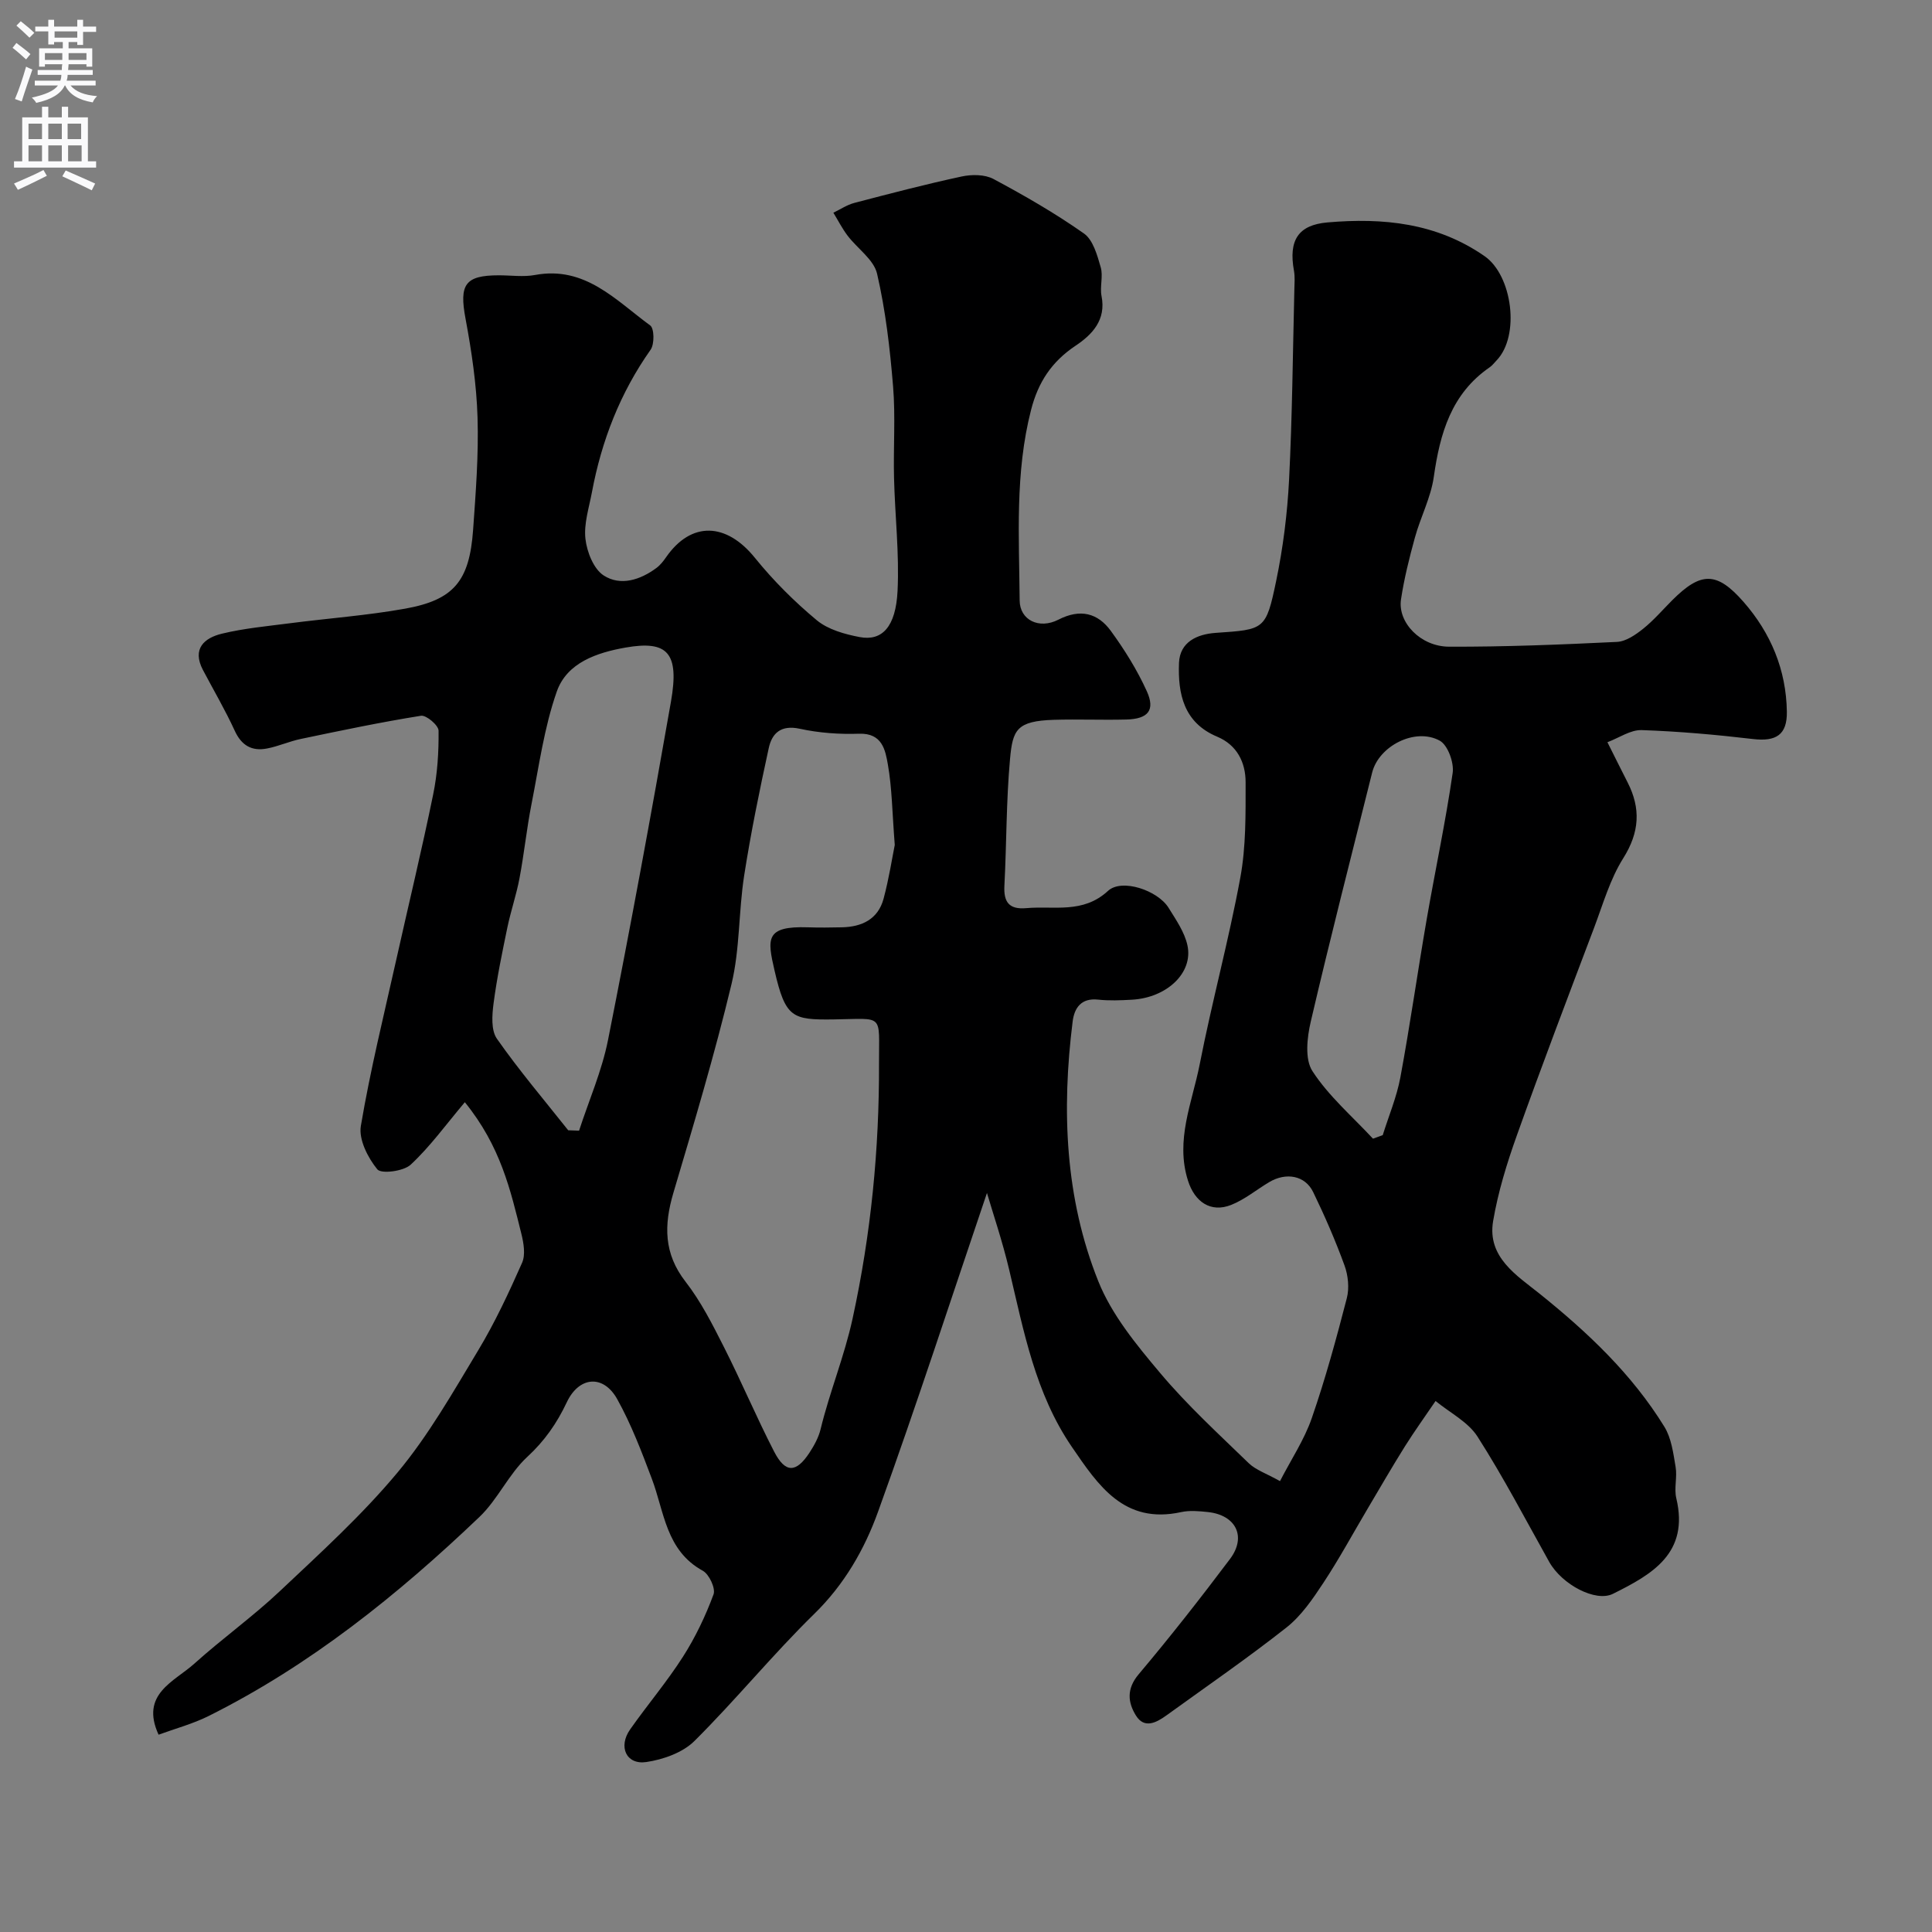 <svg enable-background="new 0 0 400 400" viewBox="0 0 400 400" xmlns="http://www.w3.org/2000/svg"><rect x="0" y="0" width="400" height="400" fill="#808080" stroke="none"/><path d="m265.01 306.65c2.31-4.49 5.03-8.56 6.58-13.04 2.82-8.14 5.09-16.47 7.25-24.82.55-2.11.28-4.74-.48-6.81-1.88-5.16-4.08-10.22-6.48-15.17-1.66-3.44-5.6-4.16-9.13-2.05-2.63 1.57-5.06 3.6-7.86 4.71-4.24 1.67-7.54-.64-8.93-5.03-2.67-8.41.87-16.16 2.42-24.06 2.53-12.94 6.02-25.69 8.41-38.65 1.19-6.44 1.1-13.17 1.1-19.77 0-4.09-1.76-7.71-5.89-9.44-6.94-2.9-8.15-8.9-7.9-15.28.18-4.33 3.73-5.94 7.6-6.21 10.1-.7 10.4-.57 12.52-10.77 1.43-6.87 2.31-13.92 2.67-20.93.66-13.08.77-26.2 1.09-39.3.03-1.33.15-2.7-.08-3.99-1.14-6.27.86-9.46 6.93-9.99 11.52-1 22.61.09 32.53 6.98 5.77 4 7.39 16.5 2.49 21.59-.46.48-.88 1.04-1.41 1.41-7.98 5.49-10.31 13.71-11.59 22.72-.61 4.28-2.75 8.32-3.91 12.55-1.16 4.22-2.23 8.49-2.88 12.81-.71 4.75 4.04 9.76 9.95 9.78 11.59.04 23.18-.43 34.76-.99 1.86-.09 3.84-1.46 5.4-2.7 2.2-1.76 4.06-3.94 6.06-5.94 5.9-5.89 9.19-6 14.75.35 5.64 6.44 8.84 14.07 8.97 22.75.07 4.77-2.22 6.21-7 5.65-7.66-.9-15.36-1.59-23.06-1.85-2.3-.08-4.67 1.6-7.09 2.51 1.68 3.34 2.91 5.84 4.18 8.32 2.76 5.41 2.47 10.33-.9 15.69-2.73 4.33-4.19 9.49-6.02 14.35-5.41 14.31-10.86 28.61-16 43.01-2.07 5.79-3.91 11.76-4.93 17.8-1.25 7.46 4.91 11.22 9.62 15 9.96 8 19.12 16.64 25.84 27.55 1.46 2.37 1.85 5.5 2.33 8.34.36 2.11-.35 4.42.14 6.47 2.71 11.38-5 15.75-13.13 19.79-3.57 1.77-10.55-1.91-13.19-6.63-4.86-8.69-9.48-17.55-14.84-25.93-1.96-3.06-5.74-4.95-8.68-7.37-2.12 3.13-4.34 6.2-6.35 9.4-2.66 4.25-5.17 8.6-7.73 12.92-3.04 5.13-5.88 10.38-9.16 15.35-2.19 3.32-4.55 6.79-7.61 9.21-8.07 6.36-16.55 12.2-24.88 18.22-2.08 1.5-4.57 2.82-6.3.03-1.68-2.7-2-5.52.56-8.55 6.54-7.76 12.81-15.76 18.91-23.87 3.48-4.63 1.22-9.11-4.61-9.72-1.81-.19-3.74-.37-5.48.01-11.85 2.6-17.2-5.53-22.67-13.52-7.56-11.06-9.94-23.93-12.95-36.61-1.4-5.92-3.37-11.71-4.61-15.94-7.21 21.25-14.51 43.76-22.55 66-2.81 7.79-6.97 15.05-13.19 21.13-8.62 8.43-16.28 17.85-24.84 26.35-2.42 2.4-6.45 3.82-9.94 4.34-4.15.62-5.88-3.16-3.36-6.75 3.57-5.08 7.61-9.84 10.94-15.05 2.57-4.02 4.67-8.43 6.33-12.91.46-1.24-.91-4.17-2.22-4.89-7.66-4.2-7.96-12.19-10.56-19.06-2.11-5.6-4.26-11.26-7.16-16.47-2.88-5.17-7.92-4.72-10.45.66-2.04 4.32-4.58 7.98-8.18 11.3-3.84 3.55-6.1 8.81-9.9 12.43-16.89 16.12-35 30.68-56.02 41.19-3.3 1.65-6.94 2.62-10.41 3.89-3.86-8.43 3.23-10.95 7.44-14.74 5.73-5.16 12.05-9.68 17.65-14.96 8.4-7.92 17.02-15.75 24.38-24.58 6.43-7.71 11.48-16.62 16.69-25.27 3.48-5.78 6.36-11.96 9.1-18.15.74-1.67.33-4.09-.15-6.02-2.24-8.97-4.26-18.07-11.7-27.23-3.94 4.67-7.2 9.21-11.22 12.94-1.48 1.37-6.09 1.95-6.9.96-1.96-2.4-3.88-6.17-3.41-8.98 1.94-11.52 4.76-22.9 7.31-34.32 2.55-11.43 5.31-22.82 7.66-34.3.89-4.32 1.17-8.82 1.12-13.23-.01-1.1-2.55-3.26-3.64-3.08-8.34 1.33-16.61 3.07-24.88 4.8-2.37.49-4.63 1.53-7.01 1.98-3.12.6-5.27-.61-6.67-3.68-1.97-4.29-4.37-8.38-6.58-12.57-2.31-4.4.27-6.65 3.95-7.53 4.58-1.11 9.34-1.54 14.03-2.15 7.95-1.03 15.98-1.61 23.86-3.02 10.11-1.81 13.33-5.72 14.09-16.3.55-7.75 1.16-15.54.92-23.29-.21-6.85-1.23-13.72-2.49-20.47-1.32-7.05-.13-8.96 6.92-8.96 2.5 0 5.07.38 7.49-.07 10.35-1.92 16.7 5.24 23.83 10.45.85.62.9 3.87.08 5.03-6.31 8.94-10.15 18.83-12.15 29.51-.6 3.21-1.7 6.53-1.34 9.66.31 2.7 1.69 6.21 3.77 7.56 3.48 2.25 7.58.94 10.94-1.56.78-.58 1.43-1.41 1.99-2.22 5.2-7.48 12.46-7.21 18.4.15 3.79 4.69 8.15 9.04 12.79 12.9 2.34 1.94 5.79 2.9 8.89 3.49 4.63.88 7.47-2.1 7.84-9.55.38-7.77-.54-15.59-.73-23.39-.16-6.33.32-12.7-.2-18.99-.64-7.82-1.55-15.68-3.31-23.3-.68-2.93-4.07-5.2-6.1-7.87-1.12-1.48-1.98-3.17-2.95-4.76 1.44-.69 2.82-1.63 4.34-2.03 7.38-1.93 14.77-3.87 22.23-5.47 2.09-.45 4.78-.44 6.58.52 6.43 3.44 12.79 7.1 18.74 11.29 1.88 1.33 2.74 4.48 3.46 6.98.54 1.84-.21 4.03.17 5.96.99 4.97-1.95 8-5.38 10.29-4.94 3.3-7.74 7.54-9.21 13.29-3.35 13.04-2.47 26.27-2.36 39.46.03 4.04 4.02 6.02 8.03 3.96 4.53-2.32 8.15-1.37 10.86 2.35 2.84 3.9 5.45 8.09 7.44 12.48 1.78 3.94.26 5.73-4.24 5.85-5 .13-10-.09-15 .06-7.71.24-8.53 2.07-9.08 8.05-.8 8.73-.71 17.53-1.17 26.29-.18 3.42.98 4.97 4.55 4.65 5.76-.51 11.71 1.21 16.9-3.57 2.87-2.65 10.32-.09 12.54 3.5 1.53 2.48 3.32 5.03 3.91 7.79 1.22 5.69-4.28 10.84-11.51 11.24-2.33.13-4.69.23-6.99-.02-3.52-.38-4.92 1.74-5.27 4.53-2.3 18.33-1.59 36.56 5.32 53.8 2.78 6.94 7.9 13.16 12.81 18.99 5.6 6.66 12.08 12.6 18.34 18.67 1.47 1.41 3.63 2.11 6.46 3.7zm-79.76-131.71c-.53-6.79-.57-11.78-1.42-16.62-.53-3.02-1.15-6.57-5.97-6.41-4.09.14-8.29-.16-12.28-1.03-3.88-.84-5.75.91-6.42 4.01-1.91 8.75-3.71 17.54-5.09 26.39-1.16 7.45-.87 15.19-2.62 22.47-3.48 14.53-7.78 28.87-12.03 43.21-1.97 6.66-2.03 12.56 2.52 18.41 3.18 4.09 5.57 8.84 7.93 13.5 3.62 7.14 6.73 14.53 10.39 21.64 2.33 4.53 4.56 4.49 7.35.23.97-1.49 1.88-3.15 2.29-4.86 1.87-7.71 4.9-15 6.62-22.88 3.81-17.52 5.53-35.02 5.47-52.82-.04-10.47 1.2-9.26-9.44-9.12-8.53.11-9.93-.34-12.18-10.08-1.53-6.63-1.96-9.28 6.91-8.99 2.33.08 4.67.05 7 0 4.16-.08 7.5-1.67 8.65-5.9 1.13-4.22 1.8-8.58 2.32-11.15zm-67.61 59.07c.75.03 1.5.05 2.25.08 2.03-6.24 4.72-12.36 5.99-18.75 4.63-23.31 8.94-46.69 13.04-70.1 1.76-10.08-.69-12.7-9.4-11.17-5.96 1.05-12.14 3.13-14.24 9.1-2.62 7.45-3.69 15.46-5.23 23.27-1.01 5.11-1.53 10.31-2.5 15.43-.65 3.43-1.8 6.76-2.51 10.18-1.08 5.22-2.17 10.46-2.86 15.74-.31 2.4-.53 5.52.7 7.27 4.58 6.55 9.78 12.67 14.76 18.95zm166.62 1.74c.67-.24 1.34-.49 2.02-.73 1.24-3.98 2.89-7.88 3.65-11.95 2.02-10.89 3.57-21.87 5.46-32.79 1.75-10.1 3.91-20.13 5.37-30.26.31-2.13-1.01-5.77-2.69-6.68-5.09-2.77-12.61 1.12-13.98 6.61-4.29 17.17-8.69 34.32-12.71 51.56-.77 3.29-1.27 7.79.35 10.26 3.37 5.19 8.26 9.38 12.53 13.98z" fill="#000001"/><g fill="#fafafb"><path d="m2.6 9.9.8-1c.9.7 1.9 1.4 2.9 2.3l-.9 1.1c-1.1-1-2-1.8-2.8-2.4zm.5 10.6c.9-2.1 1.6-4.3 2.3-6.7.4.2.8.4 1.3.6-.7 2.1-1.5 4.3-2.2 6.6zm.3-15.2.9-.9c1 .8 2 1.6 2.8 2.4l-1 1c-.9-.9-1.8-1.7-2.7-2.5zm12.6-1.2h1.2v1.4h2.7v1.1h-2.7v2.7h-1.2v-.6h-1.8v1.3h4.9v3.8h-1.2v-.5h-3.7c0 .4-.1.9-.1 1.2h5.1v1h-5.2c0 .5-.1.9-.2 1.2h6v1h-5.2c1.1 1.3 2.9 2 5.5 2.2-.4.4-.7.8-.9 1.3-2.9-.5-4.8-1.6-5.7-3.5h-.1c-.8 1.7-2.7 2.9-5.9 3.6-.2-.4-.6-.8-.9-1.1 2.8-.6 4.6-1.4 5.4-2.5h-4.8v-1h5.3c.1-.3.2-.7.2-1.2h-4.9v-1h5c0-.4 0-.8.1-1.2h-3.6v.5h-1.2v-3.8h4.9v-1.3h-1.8v.5h-1.2v-2.7h-2.7v-1h2.7v-1.4h1.2v1.4h4.8zm-6.7 8.3h3.6c0-.4 0-.9 0-1.4h-3.6zm1.9-4.6h4.8v-1.3h-4.7v1.3zm6.7 3.2h-3.7v1.4h3.7v-2.4z"/><path d="m8.7 22.1h1.3v2.2h2.8v-2.2h1.3v2.2h4.1v9.1h1.7v1.3h-17v-1.3h1.7v-9.1h4.1zm.3 13.1.7 1.2c-1.8.9-3.8 1.9-6 2.9-.2-.4-.5-.8-.8-1.3 2.3-1 4.4-1.9 6.1-2.8zm-3.1-6.4h2.8v-3.2h-2.8zm0 4.6h2.8v-3.3h-2.8zm4.1-4.6h2.8v-3.2h-2.8zm0 4.6h2.8v-3.3h-2.8zm3.6 1.9c2.1.9 4.1 1.8 6.1 2.7l-.7 1.4c-2.2-1.1-4.2-2-6.1-2.9zm3.2-9.7h-2.8v3.2h2.8zm-2.7 7.8h2.8v-3.3h-2.8z"/></g></svg>